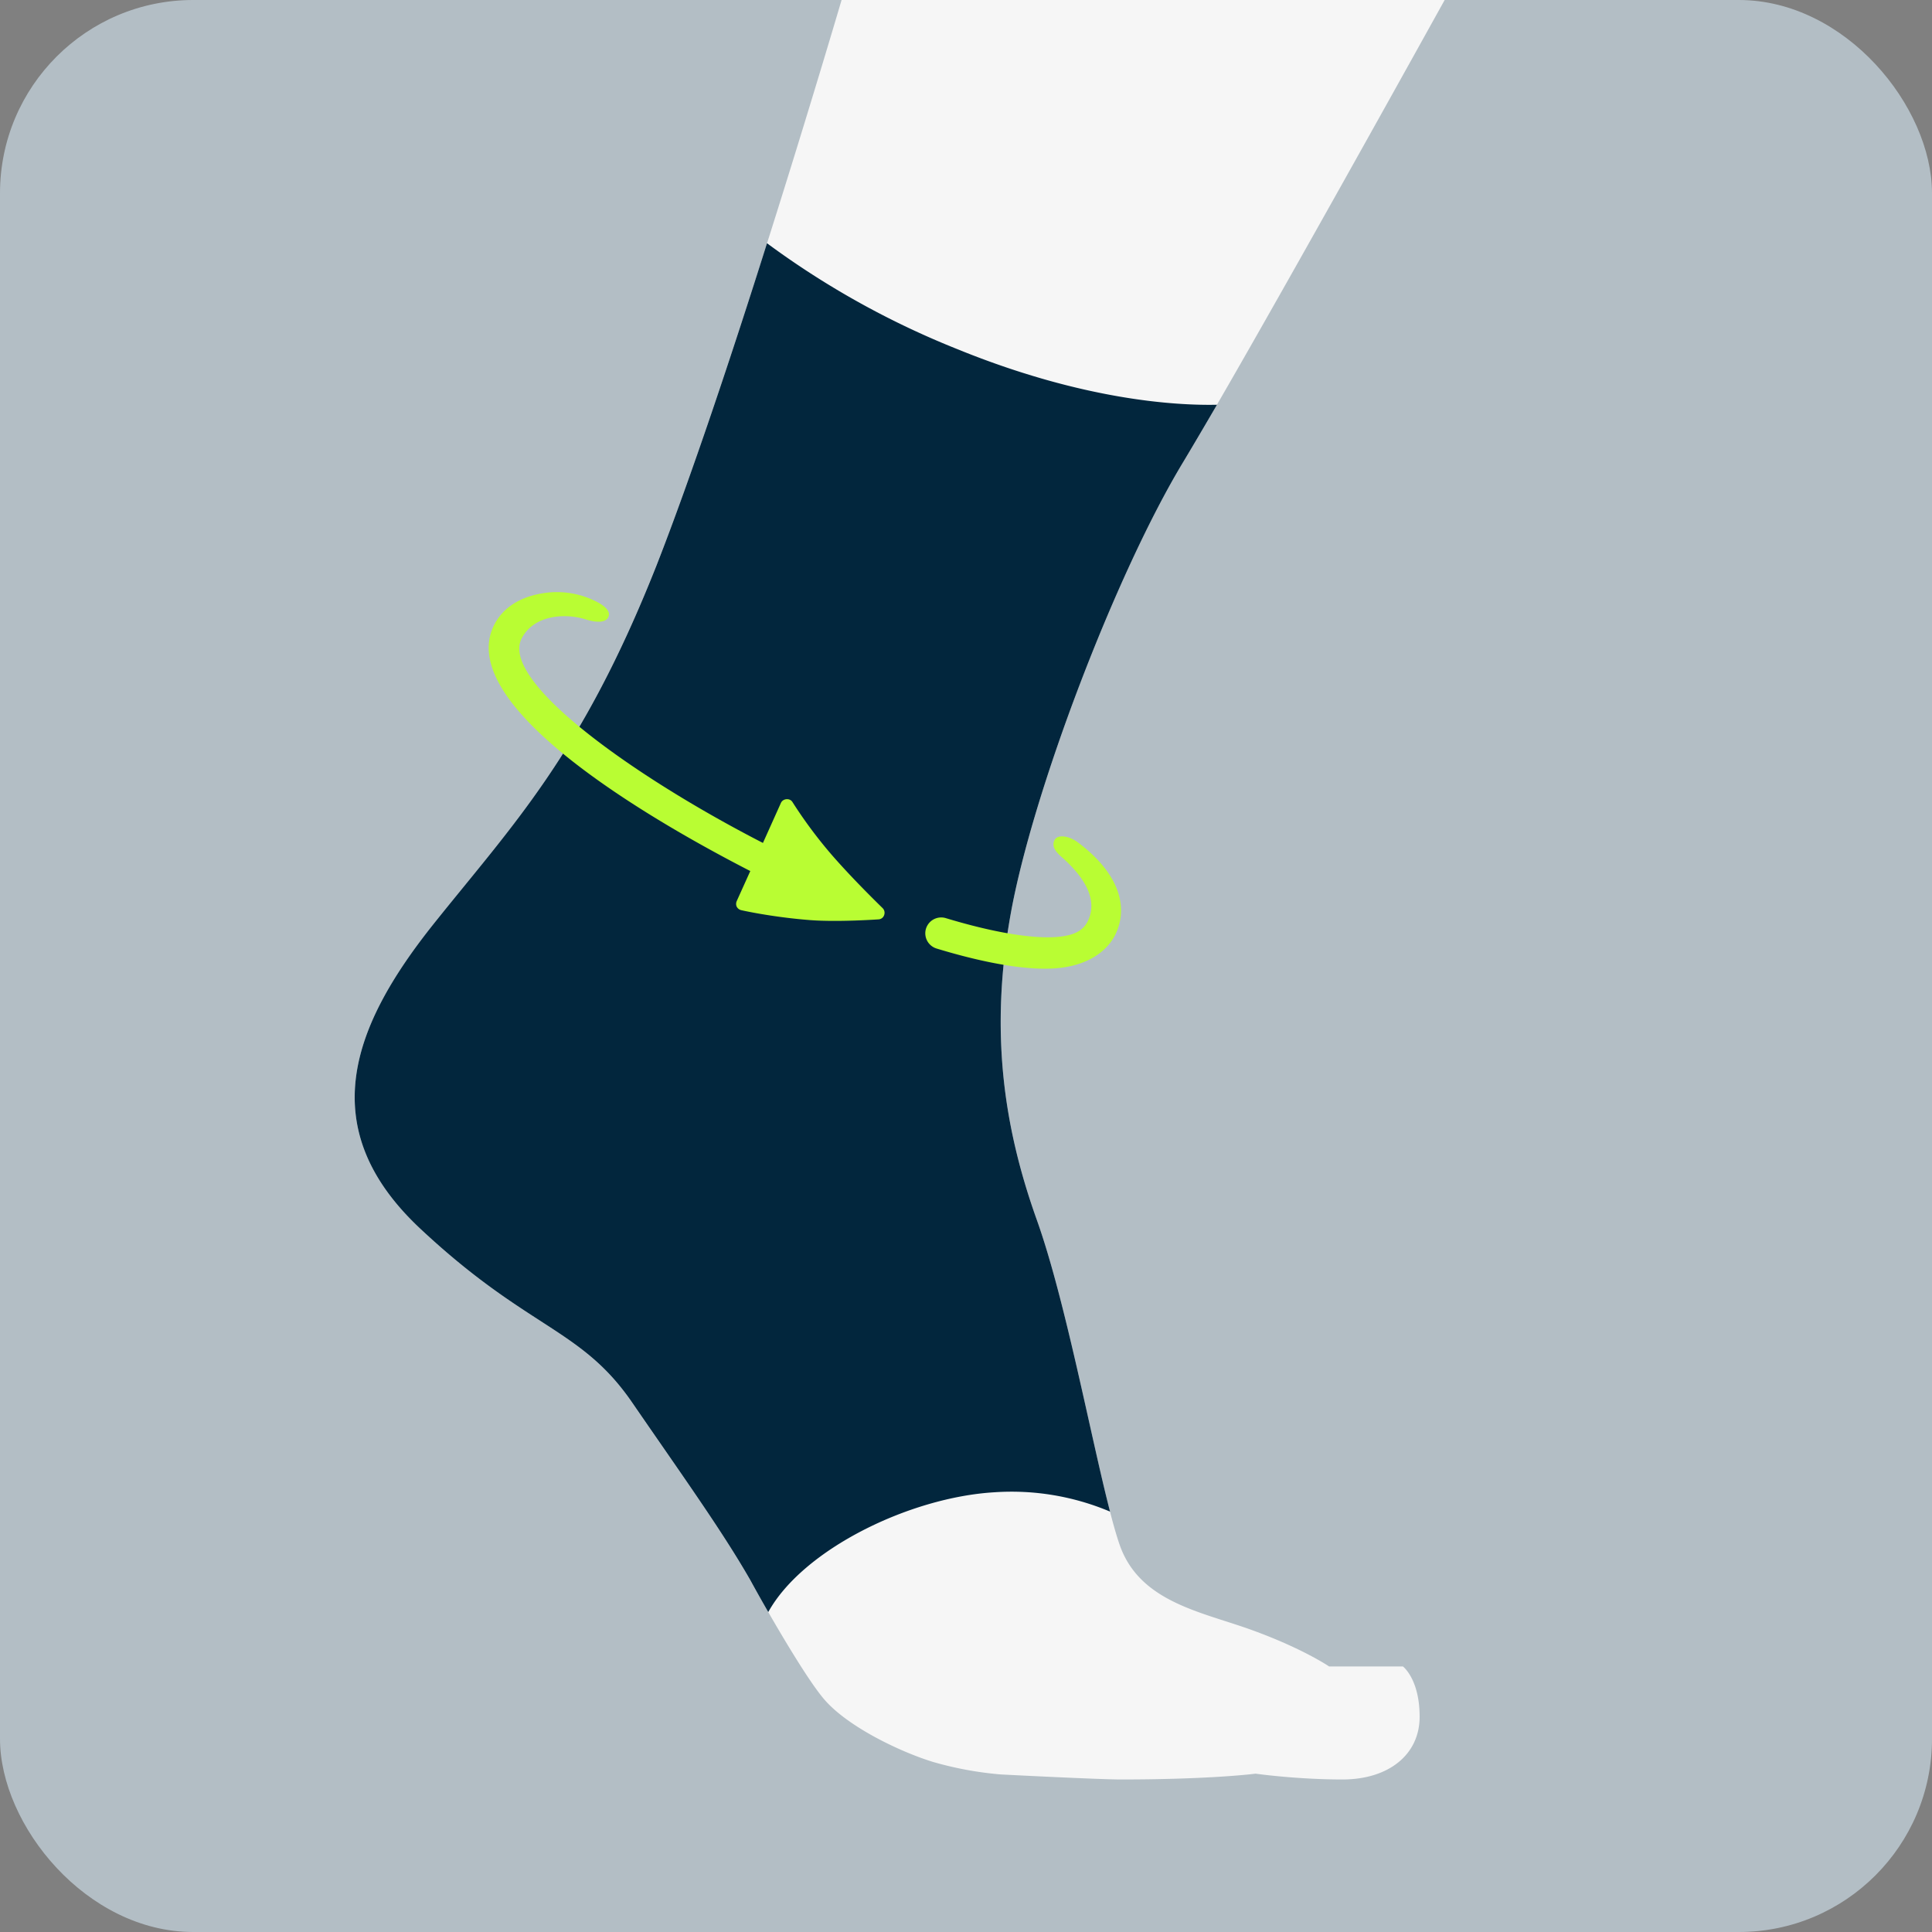 <svg xmlns="http://www.w3.org/2000/svg" width="200" height="200" viewBox="0 0 200 200"><rect x="0" y="0" width="200" height="200" fill="#808080" stroke="none"/><rect width="200" height="200" fill="#b3bec5" rx="20" ry="20"/><path fill="#f6f6f6" d="M77.66 163.57s5.2 9.46 7.64 12.32c2.43 2.86 7.89 5.46 11.27 6.5a36.16 36.16 0 0 0 7.03 1.3s10.1.52 12.44.52c9.37 0 13.94-.6 13.94-.6s4.22.6 9 .6 7.98-2.58 7.98-6.49-1.73-5.21-1.73-5.21h-7.64s-2.68-1.83-7.89-3.73c-5.2-1.91-11.7-2.87-13.79-8.85-2.08-5.98-5.11-23.94-8.58-33.65-3.47-9.72-4.86-19.55-2.72-31.58 2.26-12.69 10.96-35.46 17.9-46.91C129.43 36.34 149.55 0 149.55 0H87.12s-11.4 38.8-19.14 58.46C60.23 78.12 53.06 85.4 44.85 95.69c-8.2 10.3-12.6 20.93-1.39 31.46 11.22 10.52 16.66 10.29 21.97 18.04 5.32 7.74 9.33 13.3 12.23 18.38"/><path fill="#02263d" d="M99.5 36.3a88 88 0 0 1-20.1-11.12C75.8 36.59 71.5 49.5 67.99 58.46 60.23 78.12 53.06 85.4 44.85 95.69c-8.2 10.3-12.6 20.93-1.39 31.46 11.22 10.52 16.66 10.29 21.98 18.04 5.32 7.74 9.32 13.3 12.23 18.38 0 0 .77 1.42 1.86 3.31 3.6-6.5 14.64-11.88 23.4-12.4a26.19 26.19 0 0 1 11.98 2c-2-7.75-4.63-21.94-7.58-30.2-3.47-9.71-4.86-19.55-2.72-31.58 2.26-12.69 10.96-35.46 17.9-46.91.93-1.55 2.12-3.57 3.47-5.89-4.37.09-13.8-.5-26.49-5.6"/><path fill="#b9fd33" d="M56.56 61.36c-3.3.42-4.76 2.05-5.41 3.34-4.46 8.86 19 21.58 26.13 25.27l.39.2-1.4 3.1c-.09.2-.09.42 0 .6.1.18.26.3.46.35 1.39.31 4.15.8 7.15 1.03 2.9.22 7.1-.08 7.1-.08.26-.03.47-.2.55-.45a.68.68 0 0 0-.17-.72c-1.4-1.37-3.44-3.42-5.22-5.46a47.28 47.28 0 0 1-4.11-5.52c-.27-.43-.98-.37-1.19.1l-1.86 4.14-.43-.22c-13.26-6.87-26.7-16.53-24.57-20.9.62-1.27 1.89-2.09 3.57-2.3a7.48 7.48 0 0 1 3.15.3c1.1.34 1.95.29 2.23-.18.11-.2.14-.38.08-.56-.12-.4-.64-.83-1.45-1.21a9 9 0 0 0-5-.83m39.29 34.8a1.65 1.65 0 0 1 2.08-1.11c4.96 1.5 8.98 2.15 11.52 1.94 1.75-.15 2.66-.65 3.14-1.6.97-1.94.11-4.15-2.55-6.55-.57-.5-1.28-1.13-.86-1.9.32-.59 1.49-.41 2.37.24 4.03 3 5.44 6.51 3.88 9.63-.66 1.3-2.28 2.95-5.57 3.37-2.99.38-7.52-.35-12.91-1.99a1.65 1.65 0 0 1-1.1-2.03"/></svg>